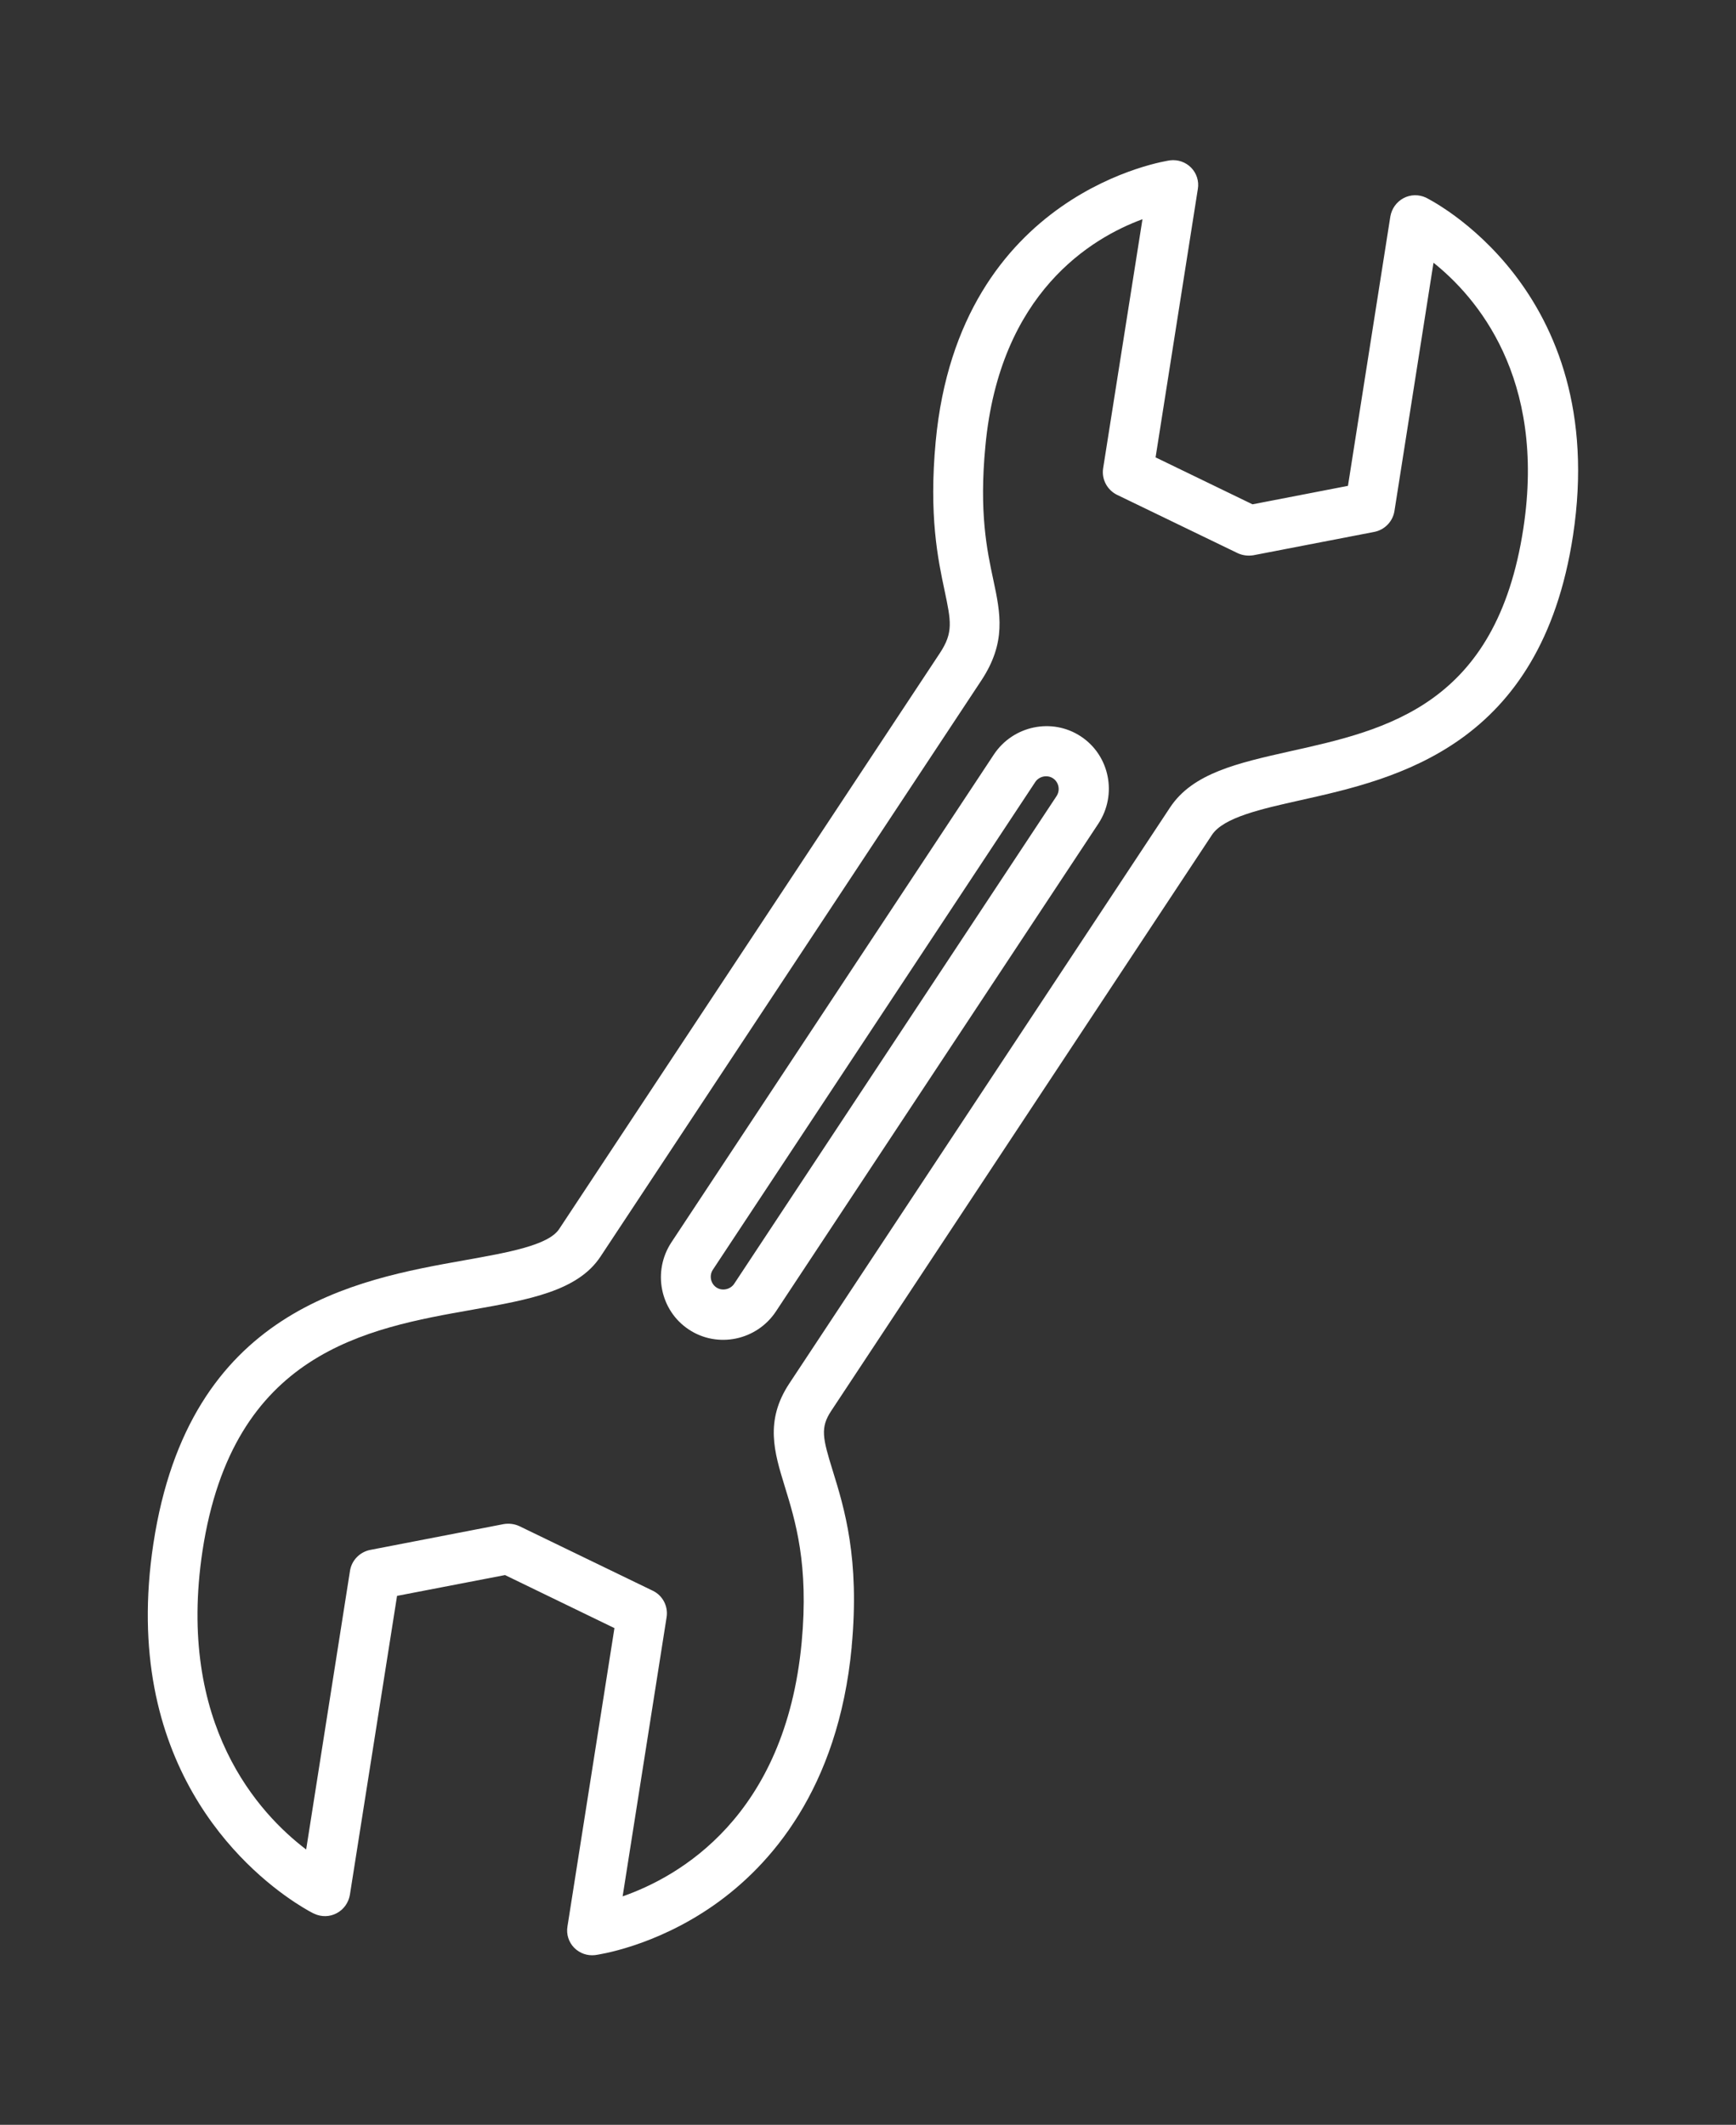 <svg width="67" height="82" viewBox="0 0 67 82" fill="none" xmlns="http://www.w3.org/2000/svg">
<rect x="0" y="0" width="67" height="82" fill="#333333" stroke="none"/>
<g clip-path="url(#clip0_205_82)">
<path d="M32.869 63.548C33.189 60.145 32.581 58.188 32.14 56.761C31.748 55.496 31.652 55.097 32.08 54.449L46.775 32.22C47.22 31.546 48.672 31.221 50.199 30.88C53.894 30.053 59.468 28.812 60.71 20.665C62.161 11.11 55.099 7.661 55.03 7.625C54.754 7.499 54.437 7.503 54.165 7.649C53.893 7.796 53.711 8.057 53.659 8.358L52.024 18.75L48.34 19.463L44.599 17.651L46.23 7.293C46.282 6.992 46.181 6.684 45.971 6.47C45.762 6.257 45.462 6.152 45.162 6.187C45.081 6.198 37.02 7.36 36.112 17.042C35.846 19.902 36.197 21.577 36.458 22.802C36.702 23.969 36.801 24.407 36.274 25.204L21.579 47.433C21.164 48.061 19.596 48.338 17.943 48.633C13.704 49.389 7.299 50.518 5.92 59.572C4.632 68.042 9.441 72.134 11.368 73.408C11.825 73.709 12.116 73.855 12.133 73.857C12.409 73.984 12.726 73.979 12.998 73.833C13.27 73.687 13.452 73.426 13.504 73.124L15.324 61.588L19.491 60.785L23.714 62.832L21.901 74.345C21.849 74.646 21.95 74.955 22.16 75.168C22.376 75.385 22.669 75.486 22.969 75.451C23.061 75.438 25.265 75.135 27.578 73.507C29.705 72.007 32.348 69.07 32.871 63.558L32.869 63.548ZM24.029 73.191L25.727 62.412C25.794 61.99 25.577 61.577 25.201 61.393L20.046 58.898C19.856 58.81 19.65 58.785 19.445 58.817L14.29 59.814C13.887 59.893 13.572 60.215 13.508 60.62L11.816 71.376C10.009 70.004 6.802 66.561 7.816 59.847C8.986 52.183 14.124 51.268 18.251 50.541C20.416 50.156 22.296 49.825 23.174 48.497L37.869 26.268C38.846 24.79 38.613 23.677 38.339 22.388C38.09 21.227 37.784 19.777 38.031 17.211C38.584 11.291 42.129 9.183 44.093 8.46L42.575 18.073C42.509 18.495 42.729 18.902 43.102 19.092L47.768 21.348C47.959 21.436 48.164 21.461 48.37 21.429L53.036 20.528C53.439 20.45 53.754 20.127 53.818 19.722L55.325 10.139C56.957 11.441 59.685 14.549 58.793 20.394C57.751 27.221 53.517 28.166 49.784 28.995C47.778 29.447 46.036 29.832 45.158 31.161L30.464 53.39C29.508 54.835 29.885 56.052 30.283 57.349C30.696 58.693 31.221 60.372 30.94 63.38C30.307 70.133 26.182 72.435 24.023 73.187L24.029 73.191Z" fill="white"/>
<path d="M41.717 28.421C40.606 27.686 39.096 28.001 38.355 29.122L25.914 47.942C25.173 49.063 25.474 50.576 26.586 51.31C27.697 52.045 29.207 51.73 29.948 50.609L42.389 31.789C43.13 30.668 42.829 29.155 41.717 28.421ZM28.336 49.543C28.19 49.763 27.875 49.835 27.65 49.686C27.426 49.537 27.363 49.226 27.514 48.999L39.955 30.18C40.1 29.959 40.415 29.888 40.64 30.037C40.865 30.185 40.927 30.496 40.777 30.723L28.336 49.543Z" fill="white"/>
</g>
<defs>
<clipPath id="clip0_205_82">
<rect width="28" height="79" fill="white" transform="translate(43.565) rotate(33.467)"/>
</clipPath>
</defs>
</svg>
